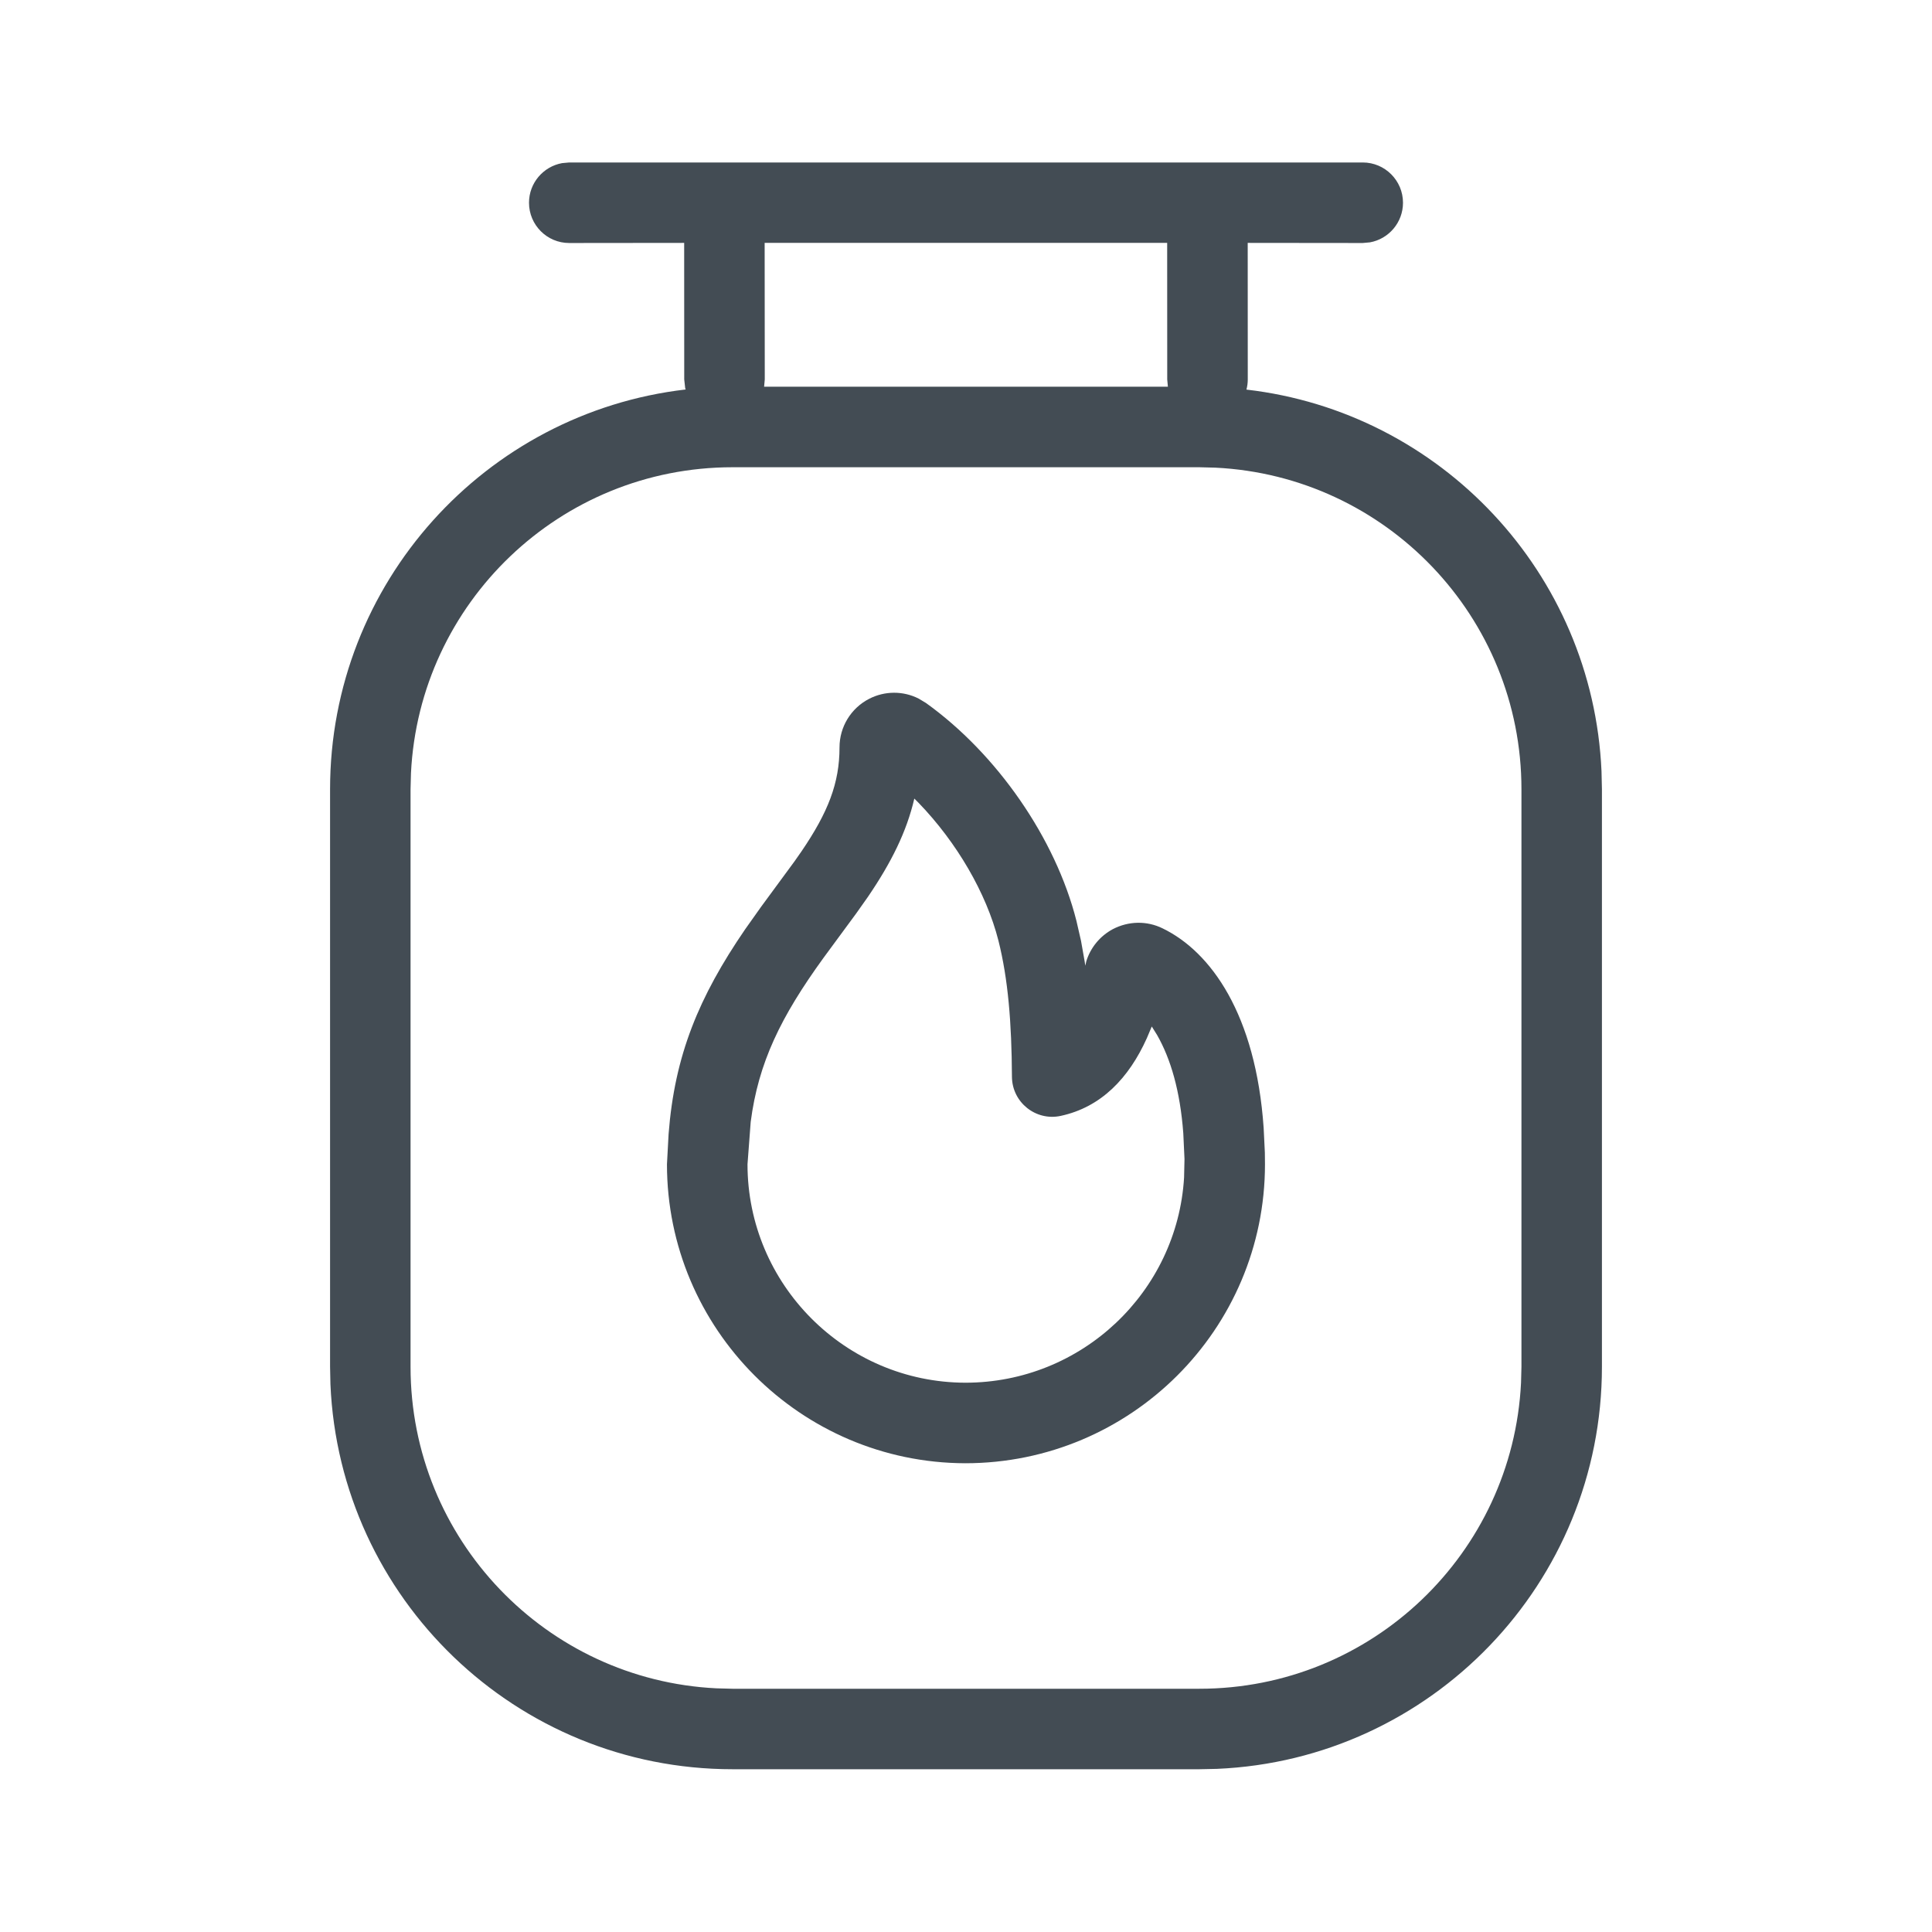 <svg width="32" height="32" viewBox="0 0 32 32" fill="none" xmlns="http://www.w3.org/2000/svg">
<g clip-path="url(#clip0_3860_49380)">
<path fill-rule="evenodd" clip-rule="evenodd" d="M22.571 2.691C22.939 2.691 23.238 2.99 23.238 3.358C23.238 3.685 23.002 3.958 22.691 4.014L22.571 4.025L20.666 4.023L20.667 6.285C20.667 6.343 20.659 6.399 20.645 6.453C23.862 6.824 26.381 9.49 26.526 12.773L26.533 13.073V22.638C26.533 26.223 23.703 29.147 20.155 29.298L19.866 29.304H12.133C8.548 29.304 5.624 26.474 5.473 22.927L5.467 22.638V13.073C5.467 9.654 8.041 6.836 11.357 6.451L11.349 6.429L11.333 6.285L11.332 4.023L9.428 4.025C9.06 4.025 8.762 3.726 8.762 3.358C8.762 3.031 8.998 2.759 9.309 2.702L9.428 2.691H22.571ZM19.866 7.739H12.133C9.277 7.739 6.945 9.985 6.807 12.806L6.8 13.073V22.638C6.8 25.494 9.045 27.826 11.867 27.964L12.133 27.971H19.866C22.723 27.971 25.054 25.726 25.193 22.904L25.2 22.638V13.073C25.2 10.216 22.954 7.885 20.133 7.746L19.866 7.739ZM15.216 11.571L15.336 11.643C16.514 12.487 17.484 13.888 17.829 15.252L17.905 15.583L17.965 15.922L17.976 15.995L17.993 15.92C18.063 15.695 18.219 15.504 18.431 15.39C18.692 15.254 18.995 15.248 19.257 15.377C20.058 15.765 20.8 16.804 20.93 18.681L20.95 19.09L20.952 19.284C20.952 22.017 18.729 24.236 15.987 24.236C13.26 24.228 11.047 22.009 11.047 19.284L11.074 18.783C11.174 17.482 11.573 16.514 12.342 15.392L12.605 15.021L13.16 14.266L13.274 14.103C13.717 13.453 13.905 12.97 13.905 12.379C13.905 12.04 14.094 11.73 14.395 11.575C14.654 11.441 14.96 11.441 15.216 11.571ZM15.144 13.227C15.017 13.775 14.763 14.286 14.376 14.854L14.181 15.13L13.64 15.865C12.93 16.844 12.561 17.603 12.434 18.582L12.381 19.284C12.381 21.274 13.999 22.897 15.989 22.902C17.919 22.902 19.498 21.398 19.612 19.504L19.619 19.197L19.599 18.77C19.547 18.07 19.391 17.539 19.165 17.143L19.077 17.002L18.995 17.196C18.697 17.857 18.239 18.339 17.567 18.483C17.154 18.571 16.764 18.257 16.761 17.835C16.756 16.934 16.697 16.215 16.537 15.579C16.336 14.788 15.845 13.952 15.221 13.304L15.144 13.227ZM19.332 4.023H12.665L12.667 6.285L12.656 6.405H19.344L19.333 6.285L19.332 4.023Z" fill="#434C54"/>
</g>
<defs>
<clipPath id="clip0_3860_49380">
<rect width="32" height="32" fill="white"/>
</clipPath>
</defs>
</svg>
